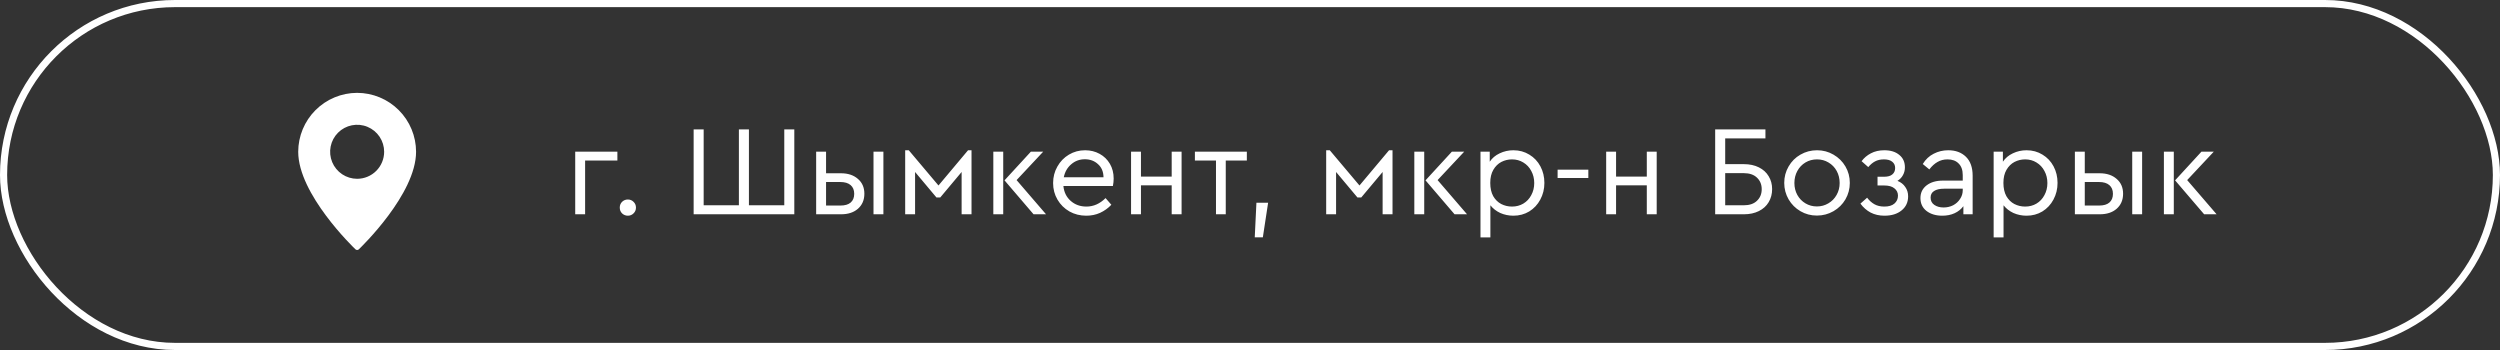 <?xml version="1.0" encoding="UTF-8"?> <svg xmlns="http://www.w3.org/2000/svg" width="350" height="49" viewBox="0 0 350 49" fill="none"><rect x="0" y="0" width="350" height="49" fill="#333333" stroke="none"/> <g clip-path="url(#clip0_4_269)"> <path d="M50 13C47.813 13.003 45.716 13.873 44.17 15.42C42.623 16.966 41.753 19.063 41.75 21.25C41.75 27.173 49.436 34.591 49.763 34.904C49.826 34.965 49.911 35 50 35C50.089 35 50.174 34.965 50.237 34.904C50.564 34.591 58.25 27.173 58.25 21.25C58.247 19.063 57.377 16.966 55.83 15.42C54.284 13.873 52.187 13.003 50 13ZM50 25.031C49.252 25.031 48.521 24.809 47.899 24.394C47.277 23.979 46.793 23.388 46.507 22.697C46.22 22.006 46.145 21.246 46.291 20.512C46.437 19.779 46.797 19.105 47.326 18.576C47.855 18.047 48.529 17.687 49.262 17.541C49.996 17.395 50.756 17.47 51.447 17.757C52.138 18.043 52.728 18.527 53.144 19.149C53.559 19.771 53.781 20.502 53.781 21.25C53.781 22.253 53.382 23.214 52.673 23.923C51.964 24.632 51.003 25.031 50 25.031Z" fill="white"></path> </g> <path d="M80.53 21.234H86.434V22.476H81.916V30H80.53V21.234ZM87.901 30.198C87.589 30.198 87.319 30.09 87.091 29.874C86.875 29.658 86.767 29.388 86.767 29.064C86.767 28.74 86.875 28.47 87.091 28.254C87.319 28.038 87.589 27.93 87.901 27.93C88.213 27.93 88.477 28.038 88.693 28.254C88.921 28.47 89.035 28.74 89.035 29.064C89.035 29.388 88.921 29.658 88.693 29.874C88.477 30.09 88.213 30.198 87.901 30.198ZM97.109 18.12H98.513V28.74H103.445V18.12H104.849V28.74H109.799V18.12H111.203V30H97.109V18.12ZM114.262 21.234H115.648V24.258H117.736C118.72 24.258 119.512 24.522 120.112 25.05C120.712 25.566 121.012 26.256 121.012 27.12C121.012 27.996 120.712 28.698 120.112 29.226C119.524 29.742 118.732 30 117.736 30H114.262V21.234ZM122.29 21.234H123.676V30H122.29V21.234ZM117.664 28.776C118.288 28.776 118.762 28.638 119.086 28.362C119.422 28.074 119.59 27.666 119.59 27.138C119.59 26.61 119.422 26.202 119.086 25.914C118.75 25.626 118.27 25.482 117.646 25.482H115.648V28.776H117.664ZM126.725 21.036H127.229L131.387 25.968L135.527 21.036H136.013V30H134.627V24.078L131.639 27.642H131.099L128.111 24.078V30H126.725V21.036ZM139.065 21.234H140.451V30H139.065V21.234ZM146.445 30H144.699L140.631 25.248L144.321 21.234H146.049L142.323 25.212L146.445 30ZM155.805 26.04H148.875C148.959 26.904 149.301 27.6 149.901 28.128C150.501 28.656 151.233 28.92 152.097 28.92C153.093 28.92 153.987 28.524 154.779 27.732L155.589 28.668C155.133 29.148 154.605 29.526 154.005 29.802C153.417 30.066 152.775 30.198 152.079 30.198C151.215 30.198 150.429 30 149.721 29.604C149.013 29.196 148.455 28.644 148.047 27.948C147.639 27.252 147.435 26.478 147.435 25.626C147.435 24.786 147.633 24.018 148.029 23.322C148.425 22.614 148.965 22.056 149.649 21.648C150.333 21.24 151.089 21.036 151.917 21.036C152.661 21.036 153.339 21.204 153.951 21.54C154.563 21.876 155.043 22.344 155.391 22.944C155.739 23.544 155.913 24.228 155.913 24.996C155.913 25.332 155.877 25.68 155.805 26.04ZM151.881 22.296C151.149 22.296 150.513 22.53 149.973 22.998C149.433 23.454 149.085 24.06 148.929 24.816H154.491C154.479 24.036 154.221 23.424 153.717 22.98C153.225 22.524 152.613 22.296 151.881 22.296ZM158.348 21.234H159.734V24.726H164.036V21.234H165.422V30H164.036V25.95H159.734V30H158.348V21.234ZM170.238 22.476H167.286V21.234H174.558V22.476H171.606V30H170.238V22.476ZM175.899 28.38H177.537L176.799 33.222H175.665L175.899 28.38ZM185.665 21.036H186.169L190.327 25.968L194.467 21.036H194.953V30H193.567V24.078L190.579 27.642H190.039L187.051 24.078V30H185.665V21.036ZM198.005 21.234H199.391V30H198.005V21.234ZM205.385 30H203.639L199.571 25.248L203.261 21.234H204.989L201.263 25.212L205.385 30ZM211.876 21.036C212.704 21.036 213.448 21.24 214.108 21.648C214.768 22.044 215.284 22.59 215.656 23.286C216.028 23.982 216.214 24.756 216.214 25.608C216.214 26.46 216.022 27.24 215.638 27.948C215.266 28.644 214.75 29.196 214.09 29.604C213.43 30 212.692 30.198 211.876 30.198C211.228 30.198 210.616 30.072 210.04 29.82C209.476 29.556 209.014 29.196 208.654 28.74V33.24H207.268V21.234H208.564V22.638C208.9 22.134 209.362 21.744 209.95 21.468C210.55 21.18 211.192 21.036 211.876 21.036ZM211.678 28.92C212.266 28.92 212.794 28.782 213.262 28.506C213.742 28.218 214.114 27.822 214.378 27.318C214.654 26.814 214.792 26.25 214.792 25.626C214.792 25.002 214.654 24.438 214.378 23.934C214.114 23.43 213.742 23.034 213.262 22.746C212.794 22.458 212.266 22.314 211.678 22.314C211.15 22.314 210.652 22.434 210.184 22.674C209.728 22.914 209.356 23.28 209.068 23.772C208.78 24.264 208.636 24.876 208.636 25.608C208.636 26.34 208.774 26.958 209.05 27.462C209.338 27.954 209.71 28.32 210.166 28.56C210.634 28.8 211.138 28.92 211.678 28.92ZM218.065 23.754H222.367V24.924H218.065V23.754ZM224.864 21.234H226.25V24.726H230.552V21.234H231.938V30H230.552V25.95H226.25V30H224.864V21.234ZM240.124 18.12H247.162V19.38H241.528V22.98H244.138C244.942 22.98 245.644 23.13 246.244 23.43C246.844 23.73 247.3 24.144 247.612 24.672C247.936 25.2 248.098 25.8 248.098 26.472C248.098 27.156 247.936 27.768 247.612 28.308C247.3 28.836 246.844 29.25 246.244 29.55C245.644 29.85 244.942 30 244.138 30H240.124V18.12ZM244.12 28.74C244.924 28.74 245.542 28.53 245.974 28.11C246.418 27.69 246.64 27.15 246.64 26.49C246.64 25.83 246.418 25.29 245.974 24.87C245.542 24.45 244.924 24.24 244.12 24.24H241.528V28.74H244.12ZM254.365 30.18C253.525 30.18 252.757 29.976 252.061 29.568C251.365 29.16 250.813 28.608 250.405 27.912C249.997 27.204 249.793 26.436 249.793 25.608C249.793 24.768 249.997 24 250.405 23.304C250.813 22.596 251.365 22.044 252.061 21.648C252.769 21.24 253.543 21.036 254.383 21.036C255.223 21.036 255.991 21.24 256.687 21.648C257.395 22.056 257.953 22.608 258.361 23.304C258.769 24 258.973 24.768 258.973 25.608C258.973 26.436 258.769 27.204 258.361 27.912C257.953 28.608 257.395 29.16 256.687 29.568C255.979 29.976 255.205 30.18 254.365 30.18ZM254.365 28.902C254.953 28.902 255.487 28.758 255.967 28.47C256.459 28.182 256.843 27.792 257.119 27.3C257.407 26.796 257.551 26.238 257.551 25.626C257.551 25.002 257.413 24.438 257.137 23.934C256.861 23.43 256.477 23.034 255.985 22.746C255.505 22.458 254.971 22.314 254.383 22.314C253.783 22.314 253.243 22.458 252.763 22.746C252.283 23.034 251.905 23.43 251.629 23.934C251.353 24.438 251.215 25.002 251.215 25.626C251.215 26.238 251.353 26.796 251.629 27.3C251.905 27.792 252.283 28.182 252.763 28.47C253.243 28.758 253.777 28.902 254.365 28.902ZM265.644 25.32C266.124 25.512 266.49 25.8 266.742 26.184C267.006 26.556 267.138 26.988 267.138 27.48C267.138 28.308 266.832 28.968 266.22 29.46C265.62 29.952 264.822 30.198 263.826 30.198C263.106 30.198 262.464 30.054 261.9 29.766C261.336 29.466 260.856 29.046 260.46 28.506L261.396 27.678C261.696 28.074 262.038 28.38 262.422 28.596C262.806 28.812 263.268 28.92 263.808 28.92C264.42 28.92 264.888 28.782 265.212 28.506C265.548 28.218 265.716 27.846 265.716 27.39C265.716 26.97 265.548 26.628 265.212 26.364C264.888 26.1 264.42 25.968 263.808 25.968H262.854V24.744H263.79C264.294 24.744 264.672 24.636 264.924 24.42C265.188 24.204 265.32 23.904 265.32 23.52C265.32 23.148 265.182 22.854 264.906 22.638C264.642 22.422 264.258 22.314 263.754 22.314C263.262 22.314 262.842 22.41 262.494 22.602C262.158 22.782 261.846 23.046 261.558 23.394L260.622 22.566C260.958 22.11 261.39 21.744 261.918 21.468C262.458 21.18 263.088 21.036 263.808 21.036C264.684 21.036 265.38 21.252 265.896 21.684C266.424 22.104 266.688 22.686 266.688 23.43C266.688 23.826 266.598 24.186 266.418 24.51C266.25 24.834 265.992 25.104 265.644 25.32ZM272.75 21.036C273.782 21.036 274.61 21.342 275.234 21.954C275.858 22.566 276.17 23.448 276.17 24.6V30H274.874V28.866C274.55 29.298 274.136 29.628 273.632 29.856C273.128 30.084 272.558 30.198 271.922 30.198C271.022 30.198 270.284 29.976 269.708 29.532C269.144 29.088 268.862 28.488 268.862 27.732C268.862 26.988 269.15 26.394 269.726 25.95C270.302 25.506 271.064 25.284 272.012 25.284H274.784V24.528C274.784 23.808 274.592 23.262 274.208 22.89C273.836 22.506 273.32 22.314 272.66 22.314C272.132 22.314 271.664 22.434 271.256 22.674C270.848 22.902 270.464 23.25 270.104 23.718L269.186 22.962C269.582 22.314 270.092 21.834 270.716 21.522C271.34 21.198 272.018 21.036 272.75 21.036ZM272.102 29.046C272.582 29.046 273.026 28.944 273.434 28.74C273.842 28.524 274.166 28.23 274.406 27.858C274.658 27.486 274.784 27.078 274.784 26.634V26.418H272.174C271.562 26.418 271.094 26.526 270.77 26.742C270.446 26.946 270.284 27.252 270.284 27.66C270.284 28.104 270.458 28.446 270.806 28.686C271.154 28.926 271.586 29.046 272.102 29.046ZM283.718 21.036C284.546 21.036 285.29 21.24 285.95 21.648C286.61 22.044 287.126 22.59 287.498 23.286C287.87 23.982 288.056 24.756 288.056 25.608C288.056 26.46 287.864 27.24 287.48 27.948C287.108 28.644 286.592 29.196 285.932 29.604C285.272 30 284.534 30.198 283.718 30.198C283.07 30.198 282.458 30.072 281.882 29.82C281.318 29.556 280.856 29.196 280.496 28.74V33.24H279.11V21.234H280.406V22.638C280.742 22.134 281.204 21.744 281.792 21.468C282.392 21.18 283.034 21.036 283.718 21.036ZM283.52 28.92C284.108 28.92 284.636 28.782 285.104 28.506C285.584 28.218 285.956 27.822 286.22 27.318C286.496 26.814 286.634 26.25 286.634 25.626C286.634 25.002 286.496 24.438 286.22 23.934C285.956 23.43 285.584 23.034 285.104 22.746C284.636 22.458 284.108 22.314 283.52 22.314C282.992 22.314 282.494 22.434 282.026 22.674C281.57 22.914 281.198 23.28 280.91 23.772C280.622 24.264 280.478 24.876 280.478 25.608C280.478 26.34 280.616 26.958 280.892 27.462C281.18 27.954 281.552 28.32 282.008 28.56C282.476 28.8 282.98 28.92 283.52 28.92ZM290.483 21.234H291.869V24.258H293.957C294.941 24.258 295.733 24.522 296.333 25.05C296.933 25.566 297.233 26.256 297.233 27.12C297.233 27.996 296.933 28.698 296.333 29.226C295.745 29.742 294.953 30 293.957 30H290.483V21.234ZM298.511 21.234H299.897V30H298.511V21.234ZM293.885 28.776C294.509 28.776 294.983 28.638 295.307 28.362C295.643 28.074 295.811 27.666 295.811 27.138C295.811 26.61 295.643 26.202 295.307 25.914C294.971 25.626 294.491 25.482 293.867 25.482H291.869V28.776H293.885ZM302.946 21.234H304.332V30H302.946V21.234ZM310.326 30H308.58L304.512 25.248L308.202 21.234H309.93L306.204 25.212L310.326 30Z" fill="white"></path> <rect x="0.5" y="0.5" width="349" height="48" rx="24" stroke="white"></rect> <defs> <clipPath id="clip0_4_269"> <rect width="22" height="22" fill="white" transform="translate(39 13)"></rect> </clipPath> </defs> </svg> 